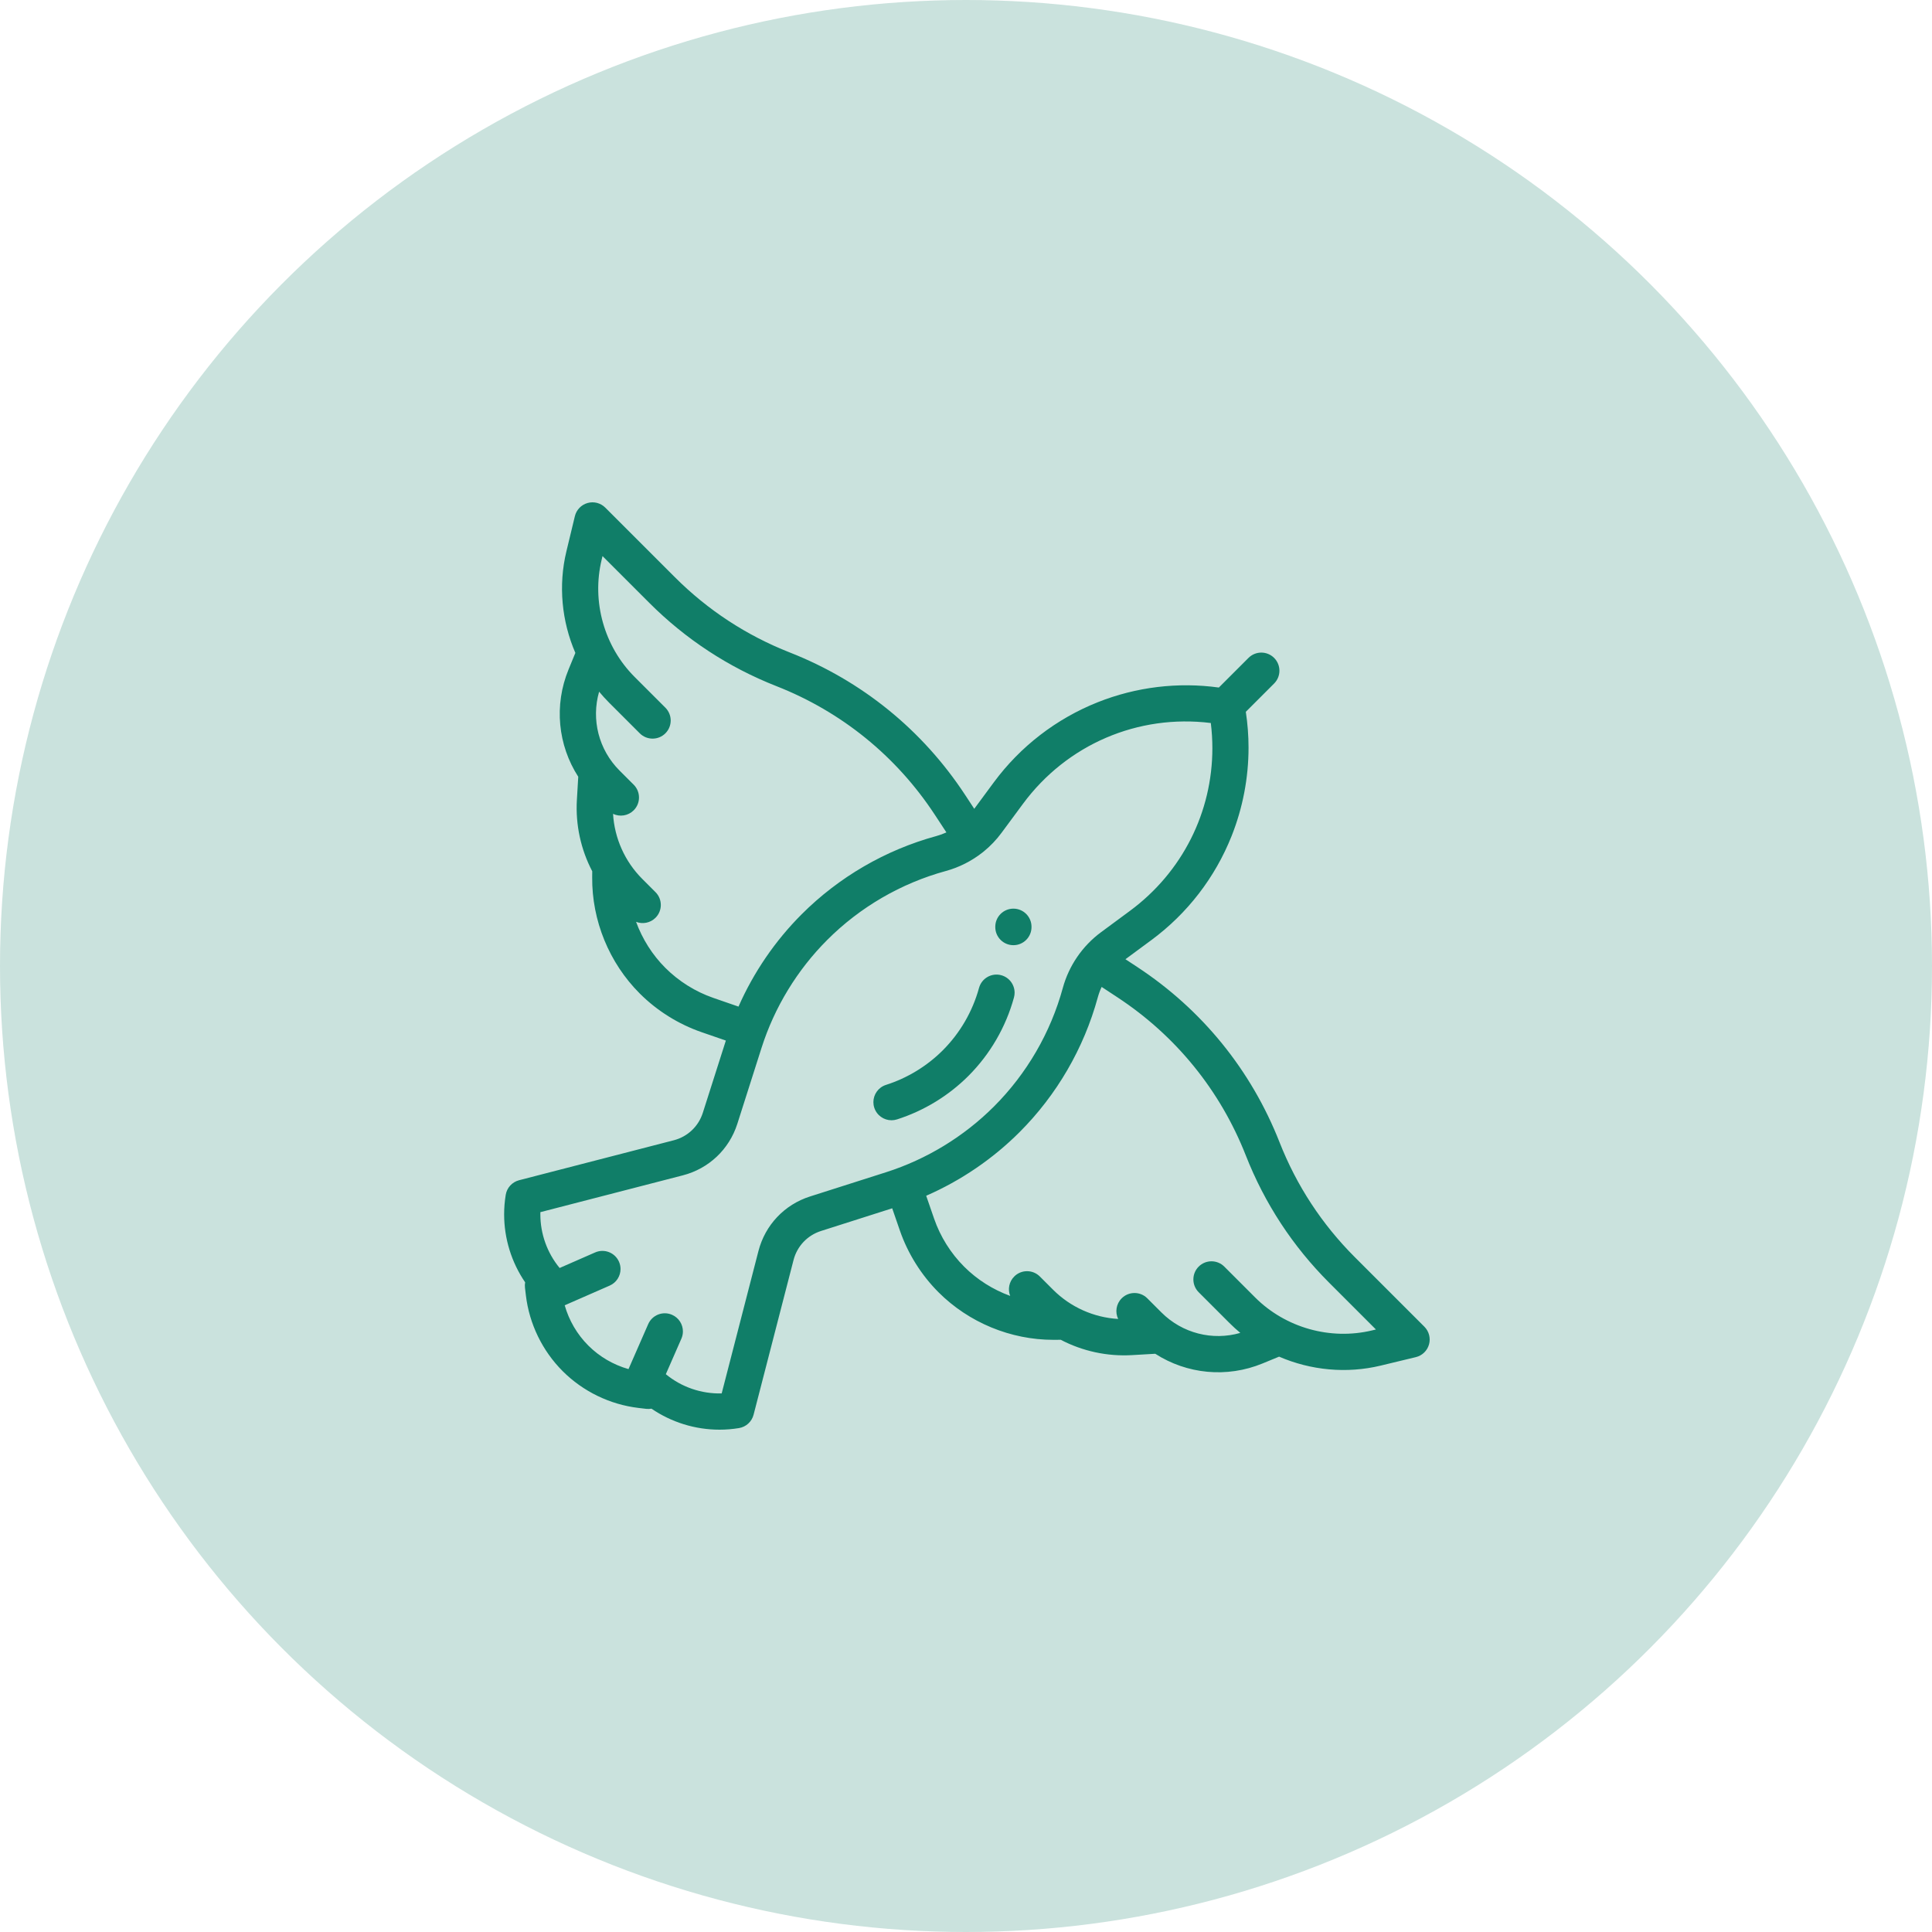 <svg width="150" height="150" viewBox="0 0 150 150" fill="none" xmlns="http://www.w3.org/2000/svg">
<circle opacity="0.22" cx="75" cy="75" r="75" fill="#107E68"/>
<g clip-path="url(#clip0)">
<path d="M110.589 103.006L105.188 97.606C102.632 95.05 100.666 92.048 99.343 88.683C97.144 83.088 93.326 78.384 88.302 75.081L87.379 74.474L89.399 72.983C92.187 70.923 94.338 68.132 95.62 64.911C96.493 62.716 96.936 60.388 96.936 58.047C96.936 57.119 96.865 56.189 96.725 55.265L98.922 53.068C99.471 52.519 99.471 51.628 98.922 51.079C98.373 50.53 97.482 50.53 96.933 51.079L94.631 53.38C91.454 52.942 88.219 53.332 85.229 54.521C82.009 55.803 79.218 57.954 77.158 60.742L75.641 62.796L74.92 61.698C71.617 56.674 66.913 52.856 61.317 50.657C57.953 49.335 54.951 47.368 52.395 44.812L46.994 39.412C46.634 39.052 46.108 38.915 45.619 39.053C45.129 39.191 44.752 39.582 44.633 40.077L43.976 42.802C43.337 45.458 43.61 48.236 44.671 50.692L44.142 51.978C43 54.756 43.315 57.854 44.895 60.306L44.789 62.108C44.676 64.046 45.099 65.959 45.981 67.646L45.977 68.109C45.948 71.469 47.294 74.759 49.67 77.135C51.014 78.478 52.673 79.516 54.469 80.137L56.355 80.789L54.567 86.397C54.23 87.455 53.386 88.253 52.31 88.531L40.301 91.633C39.762 91.772 39.355 92.216 39.265 92.765C39.182 93.269 39.141 93.774 39.141 94.278C39.14 96.161 39.711 98.006 40.771 99.559C40.747 99.693 40.742 99.833 40.759 99.976L40.829 100.568C41.092 102.785 42.107 104.876 43.686 106.455C45.264 108.034 47.355 109.048 49.573 109.312L50.165 109.382C50.307 109.399 50.447 109.394 50.582 109.369C52.134 110.429 53.978 111 55.861 111C56.364 111 56.871 110.959 57.375 110.876C57.925 110.785 58.368 110.379 58.508 109.84L61.61 97.83C61.887 96.754 62.685 95.911 63.744 95.573L69.27 93.812L69.864 95.532C70.485 97.328 71.523 98.987 72.866 100.331C75.217 102.682 78.462 104.024 81.784 104.024C81.82 104.024 81.856 104.024 81.892 104.024L82.355 104.02C84.042 104.902 85.954 105.324 87.892 105.211L89.694 105.106C92.147 106.686 95.244 107.001 98.023 105.859L99.309 105.33C101.764 106.391 104.543 106.665 107.198 106.025L109.924 105.368C110.419 105.249 110.81 104.872 110.948 104.382C111.086 103.892 110.948 103.366 110.589 103.006ZM55.387 77.478C53.992 76.996 52.703 76.19 51.658 75.145C50.644 74.132 49.872 72.904 49.385 71.571C49.89 71.768 50.486 71.663 50.894 71.256C51.443 70.707 51.443 69.816 50.894 69.267L49.867 68.24C48.511 66.884 47.709 65.081 47.597 63.187C48.12 63.437 48.766 63.346 49.2 62.913C49.749 62.364 49.749 61.473 49.2 60.924L48.099 59.824C46.481 58.205 45.893 55.865 46.515 53.702C46.757 53.995 47.013 54.276 47.283 54.547L49.672 56.935C50.221 57.484 51.112 57.484 51.661 56.935C52.21 56.386 52.21 55.495 51.661 54.946L49.272 52.558C46.91 50.195 45.928 46.71 46.711 43.461L46.779 43.175L50.406 46.801C53.237 49.632 56.562 51.81 60.288 53.275C65.341 55.26 69.588 58.707 72.57 63.243L73.479 64.627C73.227 64.742 72.965 64.837 72.697 64.911C68.75 65.99 65.135 68.09 62.242 70.983C60.182 73.043 58.513 75.488 57.337 78.152L55.387 77.478ZM68.79 91.013L62.889 92.894C60.904 93.527 59.408 95.109 58.886 97.127L56.031 108.185C54.456 108.225 52.912 107.697 51.695 106.692L52.903 103.933C52.983 103.75 53.021 103.559 53.021 103.37C53.021 102.828 52.707 102.312 52.178 102.081C51.467 101.769 50.638 102.094 50.326 102.805L48.797 106.297C47.624 105.964 46.542 105.334 45.674 104.466C44.807 103.599 44.177 102.517 43.843 101.343L47.335 99.814C47.863 99.583 48.178 99.067 48.178 98.525C48.178 98.337 48.14 98.145 48.059 97.962C47.748 97.251 46.918 96.926 46.208 97.238L43.449 98.446C42.48 97.272 41.953 95.794 41.953 94.28C41.953 94.224 41.954 94.167 41.955 94.111L53.014 91.254C55.032 90.733 56.614 89.236 57.247 87.251L59.127 81.351C60.131 78.204 61.895 75.306 64.231 72.971C66.778 70.423 69.963 68.574 73.439 67.623C74.474 67.34 75.441 66.847 76.278 66.188C76.309 66.165 76.339 66.142 76.367 66.118C76.887 65.695 77.356 65.207 77.757 64.663L79.42 62.413C82.833 57.792 88.358 55.435 94.007 56.134C94.088 56.79 94.128 57.446 94.128 58.095C94.127 63.038 91.811 67.704 87.727 70.72L85.477 72.382C84.04 73.444 82.989 74.978 82.517 76.702C81.567 80.178 79.717 83.362 77.169 85.91C74.834 88.245 71.936 90.01 68.79 91.013ZM106.539 103.29C103.291 104.072 99.805 103.091 97.443 100.728L95.054 98.339C94.504 97.79 93.614 97.79 93.065 98.339C92.516 98.888 92.516 99.779 93.065 100.328L95.454 102.717C95.724 102.987 96.006 103.244 96.298 103.486C94.135 104.108 91.795 103.519 90.177 101.901L89.076 100.801C88.802 100.526 88.442 100.389 88.082 100.389C87.722 100.389 87.362 100.526 87.088 100.801C86.654 101.234 86.562 101.88 86.814 102.403C84.919 102.291 83.116 101.489 81.76 100.133L80.734 99.107C80.184 98.557 79.294 98.557 78.745 99.107C78.337 99.514 78.232 100.11 78.43 100.614C77.097 100.128 75.868 99.356 74.855 98.342C73.811 97.298 73.004 96.009 72.523 94.614L71.909 92.838C74.604 91.661 77.078 89.979 79.158 87.899C82.051 85.006 84.15 81.391 85.23 77.444C85.307 77.162 85.408 76.888 85.531 76.625L86.757 77.431C91.293 80.413 94.74 84.66 96.726 89.712C98.19 93.439 100.368 96.764 103.2 99.594L106.826 103.221L106.539 103.29Z" fill="#107E68"/>
<path d="M78.774 77.071C78.773 76.453 78.363 75.887 77.738 75.716C76.99 75.511 76.216 75.952 76.011 76.702C75.51 78.53 74.537 80.205 73.198 81.546C71.969 82.774 70.445 83.702 68.79 84.23C68.192 84.42 67.811 84.973 67.81 85.568C67.81 85.71 67.831 85.854 67.877 85.997C68.068 86.595 68.621 86.977 69.217 86.977C69.358 86.977 69.502 86.955 69.644 86.91C71.725 86.246 73.641 85.079 75.186 83.535C76.871 81.849 78.095 79.743 78.724 77.444C78.758 77.319 78.774 77.194 78.774 77.071Z" fill="#107E68"/>
<path d="M78.68 73.384C79.457 73.384 80.086 72.755 80.086 71.978V71.953C80.086 71.177 79.457 70.547 78.68 70.547C77.903 70.547 77.274 71.177 77.274 71.953V71.978C77.274 72.755 77.903 73.384 78.68 73.384Z" fill="#107E68"/>
</g>
<defs>
<clipPath id="clip0">
<rect width="72" height="72" fill="white" transform="translate(39 39)"/>
</clipPath>
</defs>
</svg>
